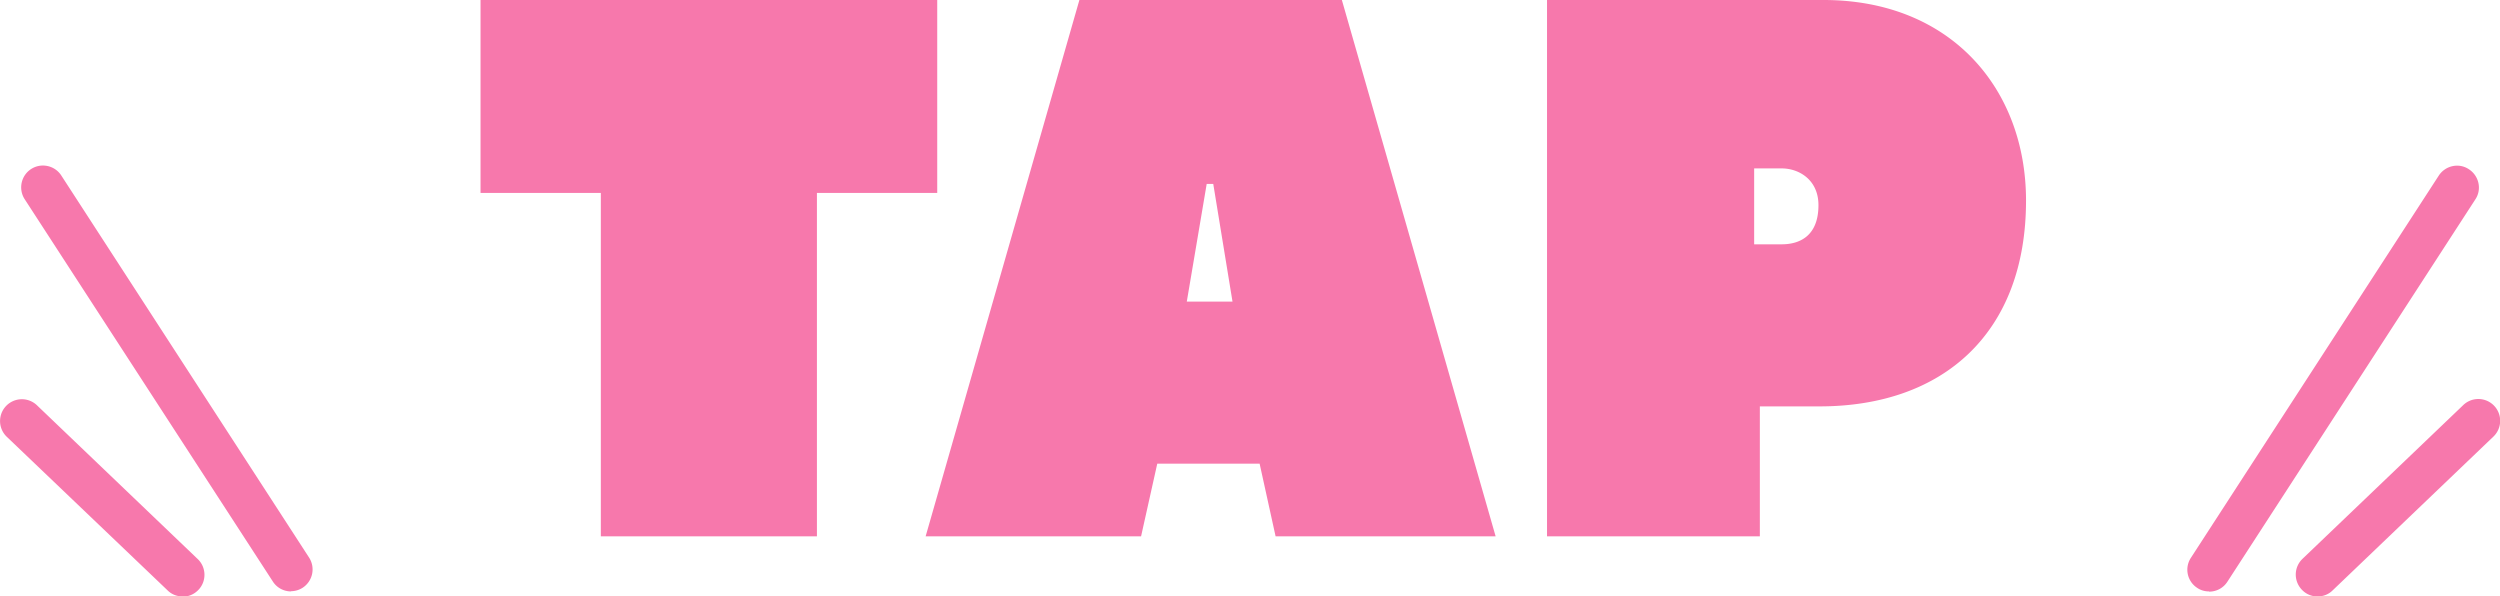 <svg viewBox="0 0 114.3 27.27" xmlns="http://www.w3.org/2000/svg"><path d="M27.47 24.52V8.82h-5.5V0h20.88v8.82h-5.5v15.7zm30.85 0-.73-3.32h-4.68l-.74 3.32h-9.85L49.35 0h12l7.03 24.52zM55.46 8.41h-.29l-.91 5.38h2.09l-.88-5.38zm15.27 16.11V0h12.64c5.82 0 9.26 4.06 9.26 9.17 0 6.06-3.79 9.41-9.44 9.41h-2.73v5.94zm10.73-13.35c.82 0 1.68-.38 1.68-1.79 0-1.15-.88-1.68-1.68-1.68H80.2v3.47zM13.31 27.04c-.33 0-.65-.16-.84-.46L1.13 9.11c-.3-.46-.17-1.08.29-1.38s1.08-.17 1.38.29l11.33 17.47a1 1 0 0 1-.29 1.38c-.17.11-.36.16-.54.16zm-4.96.23c-.25 0-.5-.09-.69-.28L.31 19.97a.996.996 0 1 1 1.38-1.44l7.35 7.03c.4.38.41 1.02.03 1.41-.2.21-.46.31-.72.31zm92.65-.23c-.19 0-.38-.05-.54-.16a.99.99 0 0 1-.29-1.38L111.5 8.03c.3-.46.92-.6 1.38-.29.46.3.6.92.29 1.38l-11.33 17.47c-.19.3-.51.46-.84.46zm4.96.23a.97.97 0 0 1-.72-.31.996.996 0 0 1 .03-1.41l7.35-7.03a.996.996 0 1 1 1.38 1.44l-7.35 7.03c-.19.19-.44.28-.69.28z" fill="#f778ac"/></svg>